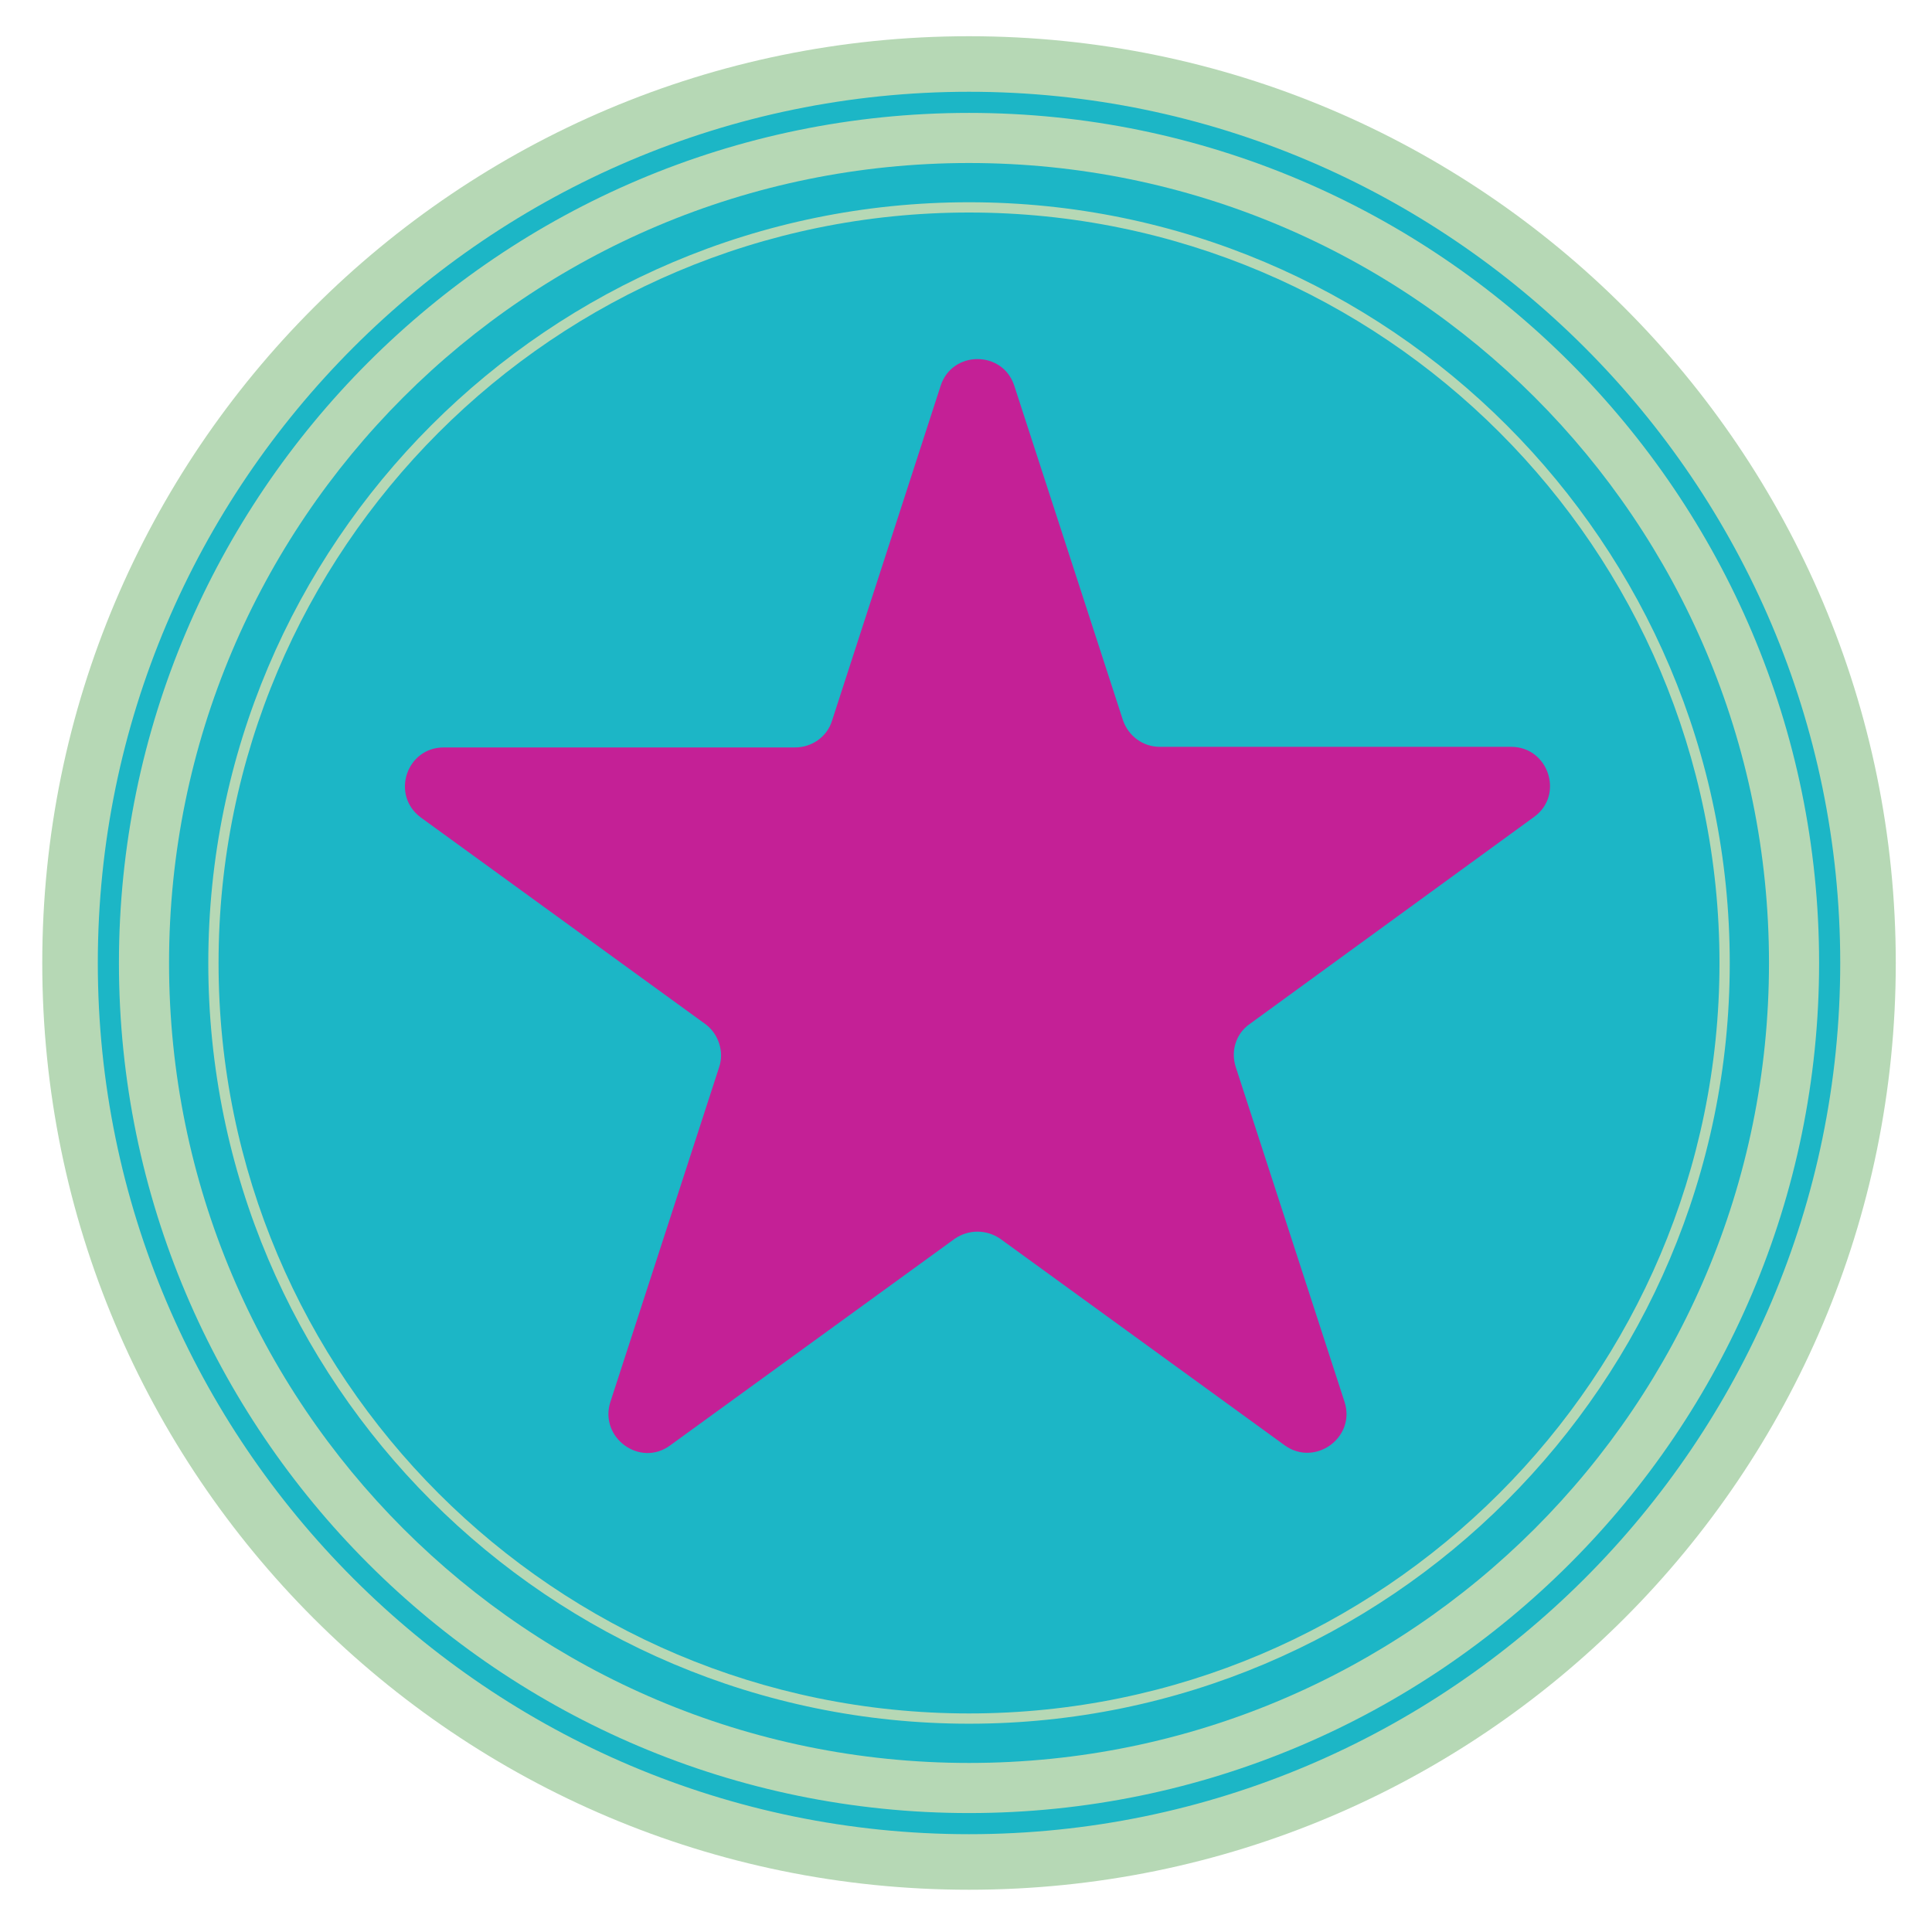 <?xml version="1.0" encoding="UTF-8"?> <svg xmlns="http://www.w3.org/2000/svg" xmlns:xlink="http://www.w3.org/1999/xlink" version="1.1" x="0px" y="0px" viewBox="0 0 320 320" style="enable-background:new 0 0 320 320;" xml:space="preserve"> <style type="text/css"> .st0{fill:#B6D8B5;} .st1{fill:#1CB6C6;} .st2{fill:#C42096;} </style> <g id="Layer_2"> <path class="st0" d="M314,159.5c0,84.8-68.7,153.5-153.5,153.5C75.7,313,7,244.3,7,159.5C7,74.7,75.7,6,160.5,6 C245.3,6,314,74.7,314,159.5z"></path> <path class="st1" d="M293,159.5c0,73.2-59.3,132.5-132.5,132.5C87.3,292,28,232.7,28,159.5C28,86.3,87.3,27,160.5,27 C233.7,27,293,86.3,293,159.5z"></path> <g> <path class="st1" d="M160.5,303.8C81,303.8,16.2,239,16.2,159.5C16.2,80,81,15.2,160.5,15.2S304.8,80,304.8,159.5 C304.8,239,240,303.8,160.5,303.8z M160.5,18.7c-77.6,0-140.8,63.2-140.8,140.8s63.2,140.8,140.8,140.8s140.8-63.2,140.8-140.8 S238.1,18.7,160.5,18.7z"></path> </g> <g> <path class="st0" d="M160.5,285.5c-69.5,0-126-56.5-126-126s56.5-126,126-126s126,56.5,126,126S230,285.5,160.5,285.5z M160.5,35.2c-68.6,0-124.3,55.8-124.3,124.3c0,68.6,55.8,124.3,124.3,124.3s124.3-55.8,124.3-124.3 C284.8,90.9,229.1,35.2,160.5,35.2z"></path> </g> </g> <g id="Layer_1"> <path class="st2" d="M155.8,63.9c1.9-5.9,10.3-5.9,12.2,0l18,55.4c0.9,2.6,3.3,4.4,6.1,4.4h58.2c6.2,0,8.8,8,3.8,11.6L207,169.6 c-2.3,1.6-3.2,4.5-2.3,7.2l18,55.4c1.9,5.9-4.9,10.8-9.9,7.2l-47.1-34.2c-2.3-1.6-5.3-1.6-7.6,0l-47.1,34.2 c-5,3.7-11.8-1.3-9.9-7.2l18-55.4c0.9-2.6-0.1-5.6-2.3-7.2l-47.1-34.2c-5-3.7-2.4-11.6,3.8-11.6h58.2c2.8,0,5.3-1.8,6.1-4.4 L155.8,63.9z"></path> </g> </svg> 